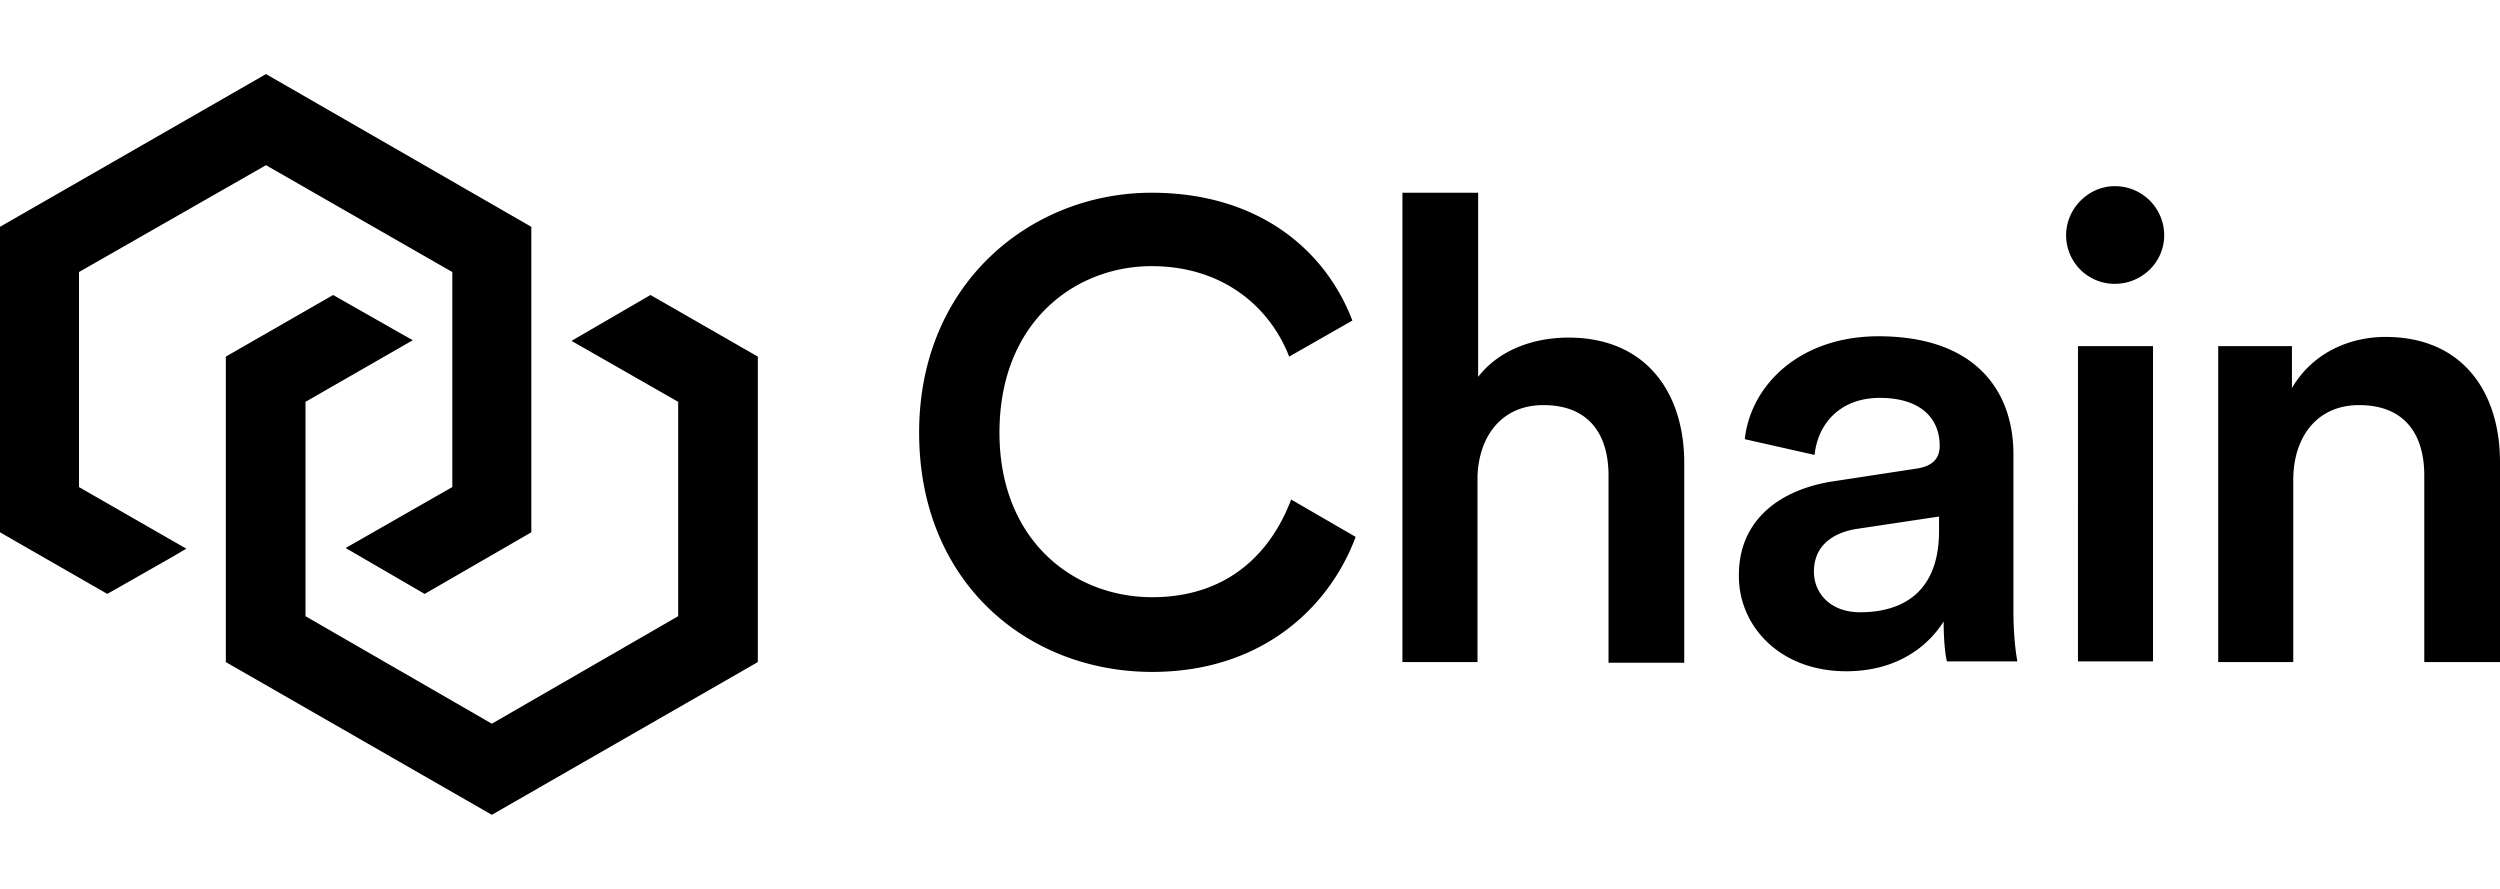 <svg xmlns="http://www.w3.org/2000/svg" width="135" height="48" fill="#000" xmlns:v="https://vecta.io/nano"><path d="M79.82 35.752h-4.089V10.407h4.089v9.947c1.173-1.522 3.093-2.124 4.871-2.124 4.231 0 6.258 3.009 6.258 6.761v10.796H86.86V25.664c0-2.088-.96-3.788-3.52-3.788-2.24 0-3.484 1.664-3.555 3.858v10.018h.036zm19.235-9.77l4.408-.673c.996-.142 1.28-.637 1.28-1.239 0-1.451-.995-2.584-3.235-2.584-2.133 0-3.342 1.381-3.52 3.08l-3.769-.85c.32-2.938 2.987-5.557 7.218-5.557 5.262 0 7.288 2.973 7.288 6.372v8.46c0 1.558.178 2.549.214 2.726h-3.805c-.035-.106-.177-.814-.177-2.159-.818 1.31-2.489 2.69-5.262 2.69-3.591 0-5.795-2.442-5.795-5.133-.035-3.044 2.24-4.708 5.155-5.133zm5.653 2.69v-.779l-4.48.673c-1.28.212-2.276.92-2.276 2.301 0 1.168.889 2.195 2.489 2.195 2.276 0 4.267-1.062 4.267-4.389zm9.493-18.619c1.493 0 2.666 1.204 2.666 2.655s-1.209 2.619-2.666 2.619a2.62 2.62 0 0 1-2.631-2.619c0-1.451 1.209-2.655 2.631-2.655zm-1.991 25.699V18.69h4.053v17.027h-4.053v.035zm11.661 0h-4.088V18.69h3.982v2.265c1.138-1.947 3.164-2.761 5.049-2.761 4.195 0 6.186 3.009 6.186 6.761v10.796h-4.089V25.664c0-2.088-.96-3.788-3.52-3.788-2.311 0-3.555 1.77-3.555 4.035v9.841h.035zm-54.149-8.778c-1.067 2.832-3.378 5.274-7.502 5.274-4.267 0-8.249-3.08-8.249-8.885 0-6.018 4.124-8.991 8.213-8.991 3.947 0 6.435 2.301 7.431 4.885l3.413-1.947c-1.458-3.823-5.084-6.903-10.844-6.903-6.471 0-12.551 4.85-12.551 12.956s5.867 12.92 12.586 12.92c5.902 0 9.564-3.469 10.986-7.292l-3.484-2.018zM35.128 15.929l-4.266 2.478 5.76 3.292v11.575L26.559 39.08l-10.062-5.805V21.699l5.795-3.327-.818-.46-3.484-1.982-5.795 3.327v16.496L26.559 44l14.364-8.248V19.257l-5.795-3.327zM14.364 4L0 12.248v16.496l5.795 3.327 3.484-1.982.782-.46-5.795-3.327V14.69l10.097-5.77 10.062 5.77v11.611l-5.76 3.292 4.267 2.478 5.76-3.327V12.248L14.364 4z"/></svg>